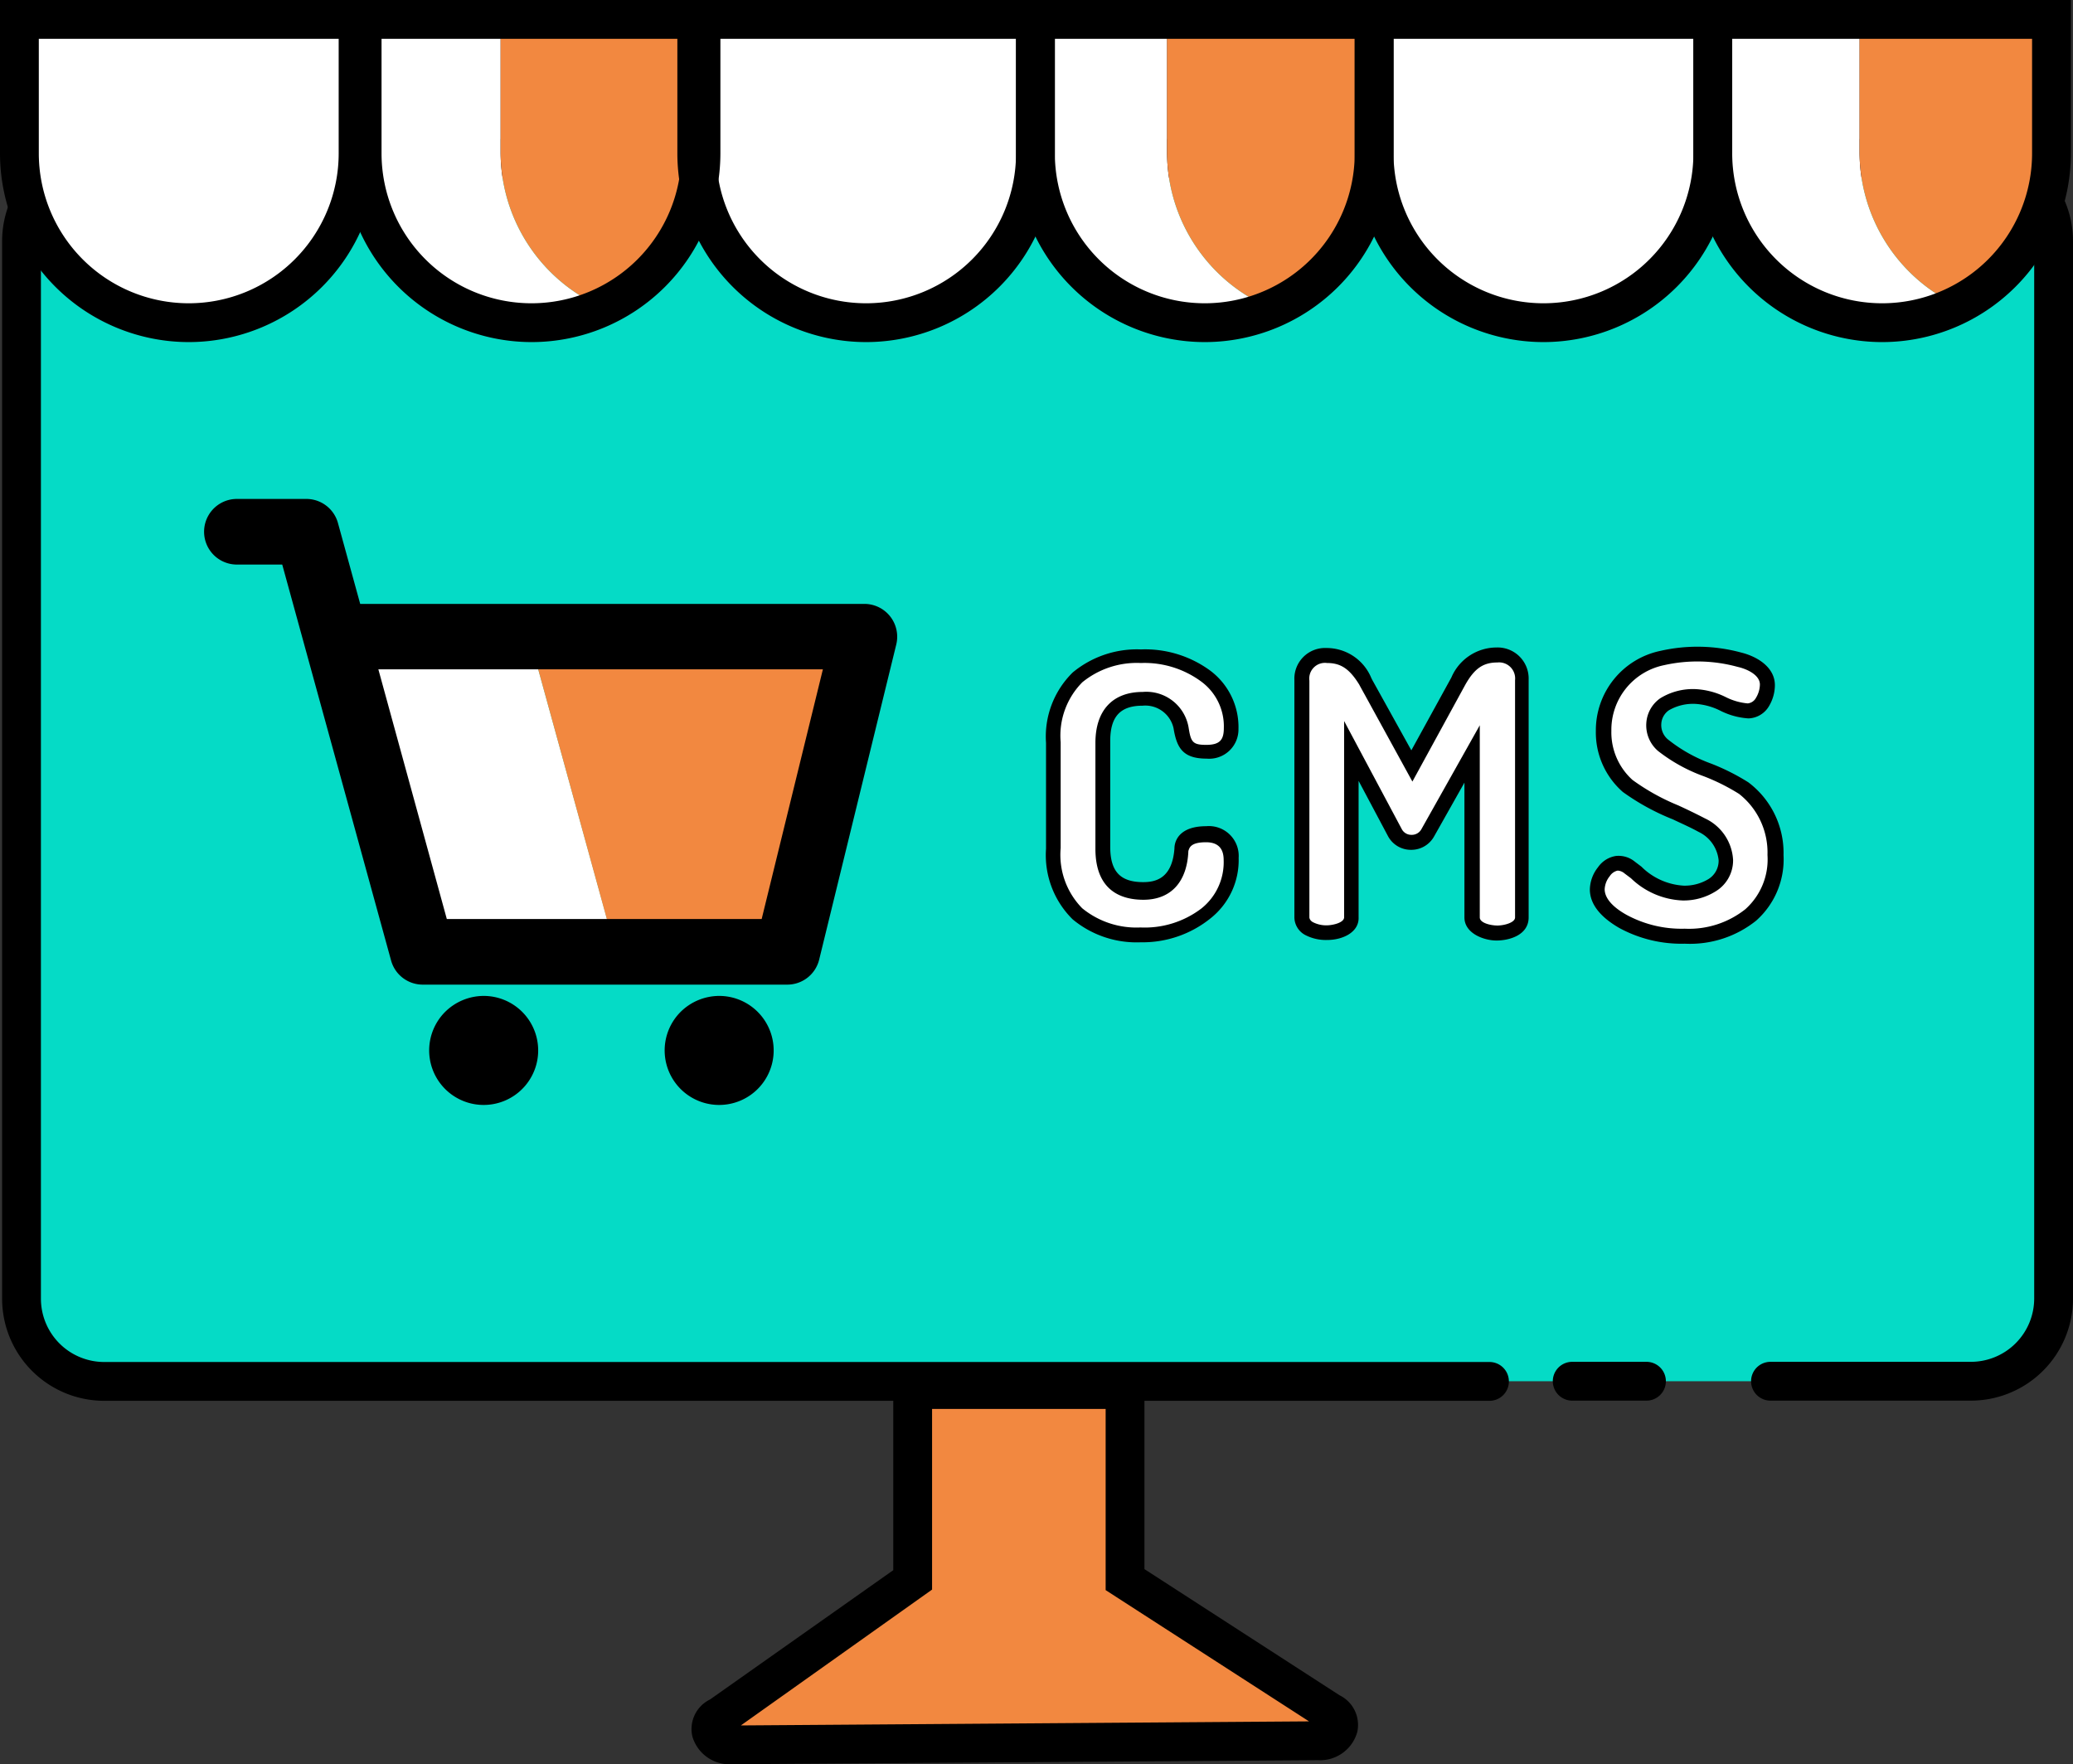 <svg id="Layer_1" data-name="Layer 1" xmlns="http://www.w3.org/2000/svg" viewBox="0 0 117.52 100"><rect x="0" y="0" width="117.52" height="100" fill="#333333" stroke="none"/><defs><style>.cls-1{fill:#f28840;}.cls-2{fill:#05dbc6;}.cls-3{fill:#fff;}.cls-4,.cls-5{fill:none;stroke-miterlimit:10;}.cls-4{stroke:#000;stroke-width:10px;}.cls-5{stroke:#a6a6ff;stroke-linecap:round;stroke-width:5px;}</style></defs><title>eCommerce &amp;amp; CMS Web Development</title><path class="cls-1" d="M75.39,97l-11.61-7.5V78.76h-12V89.53L40.83,97.27c-1,.48-.52,1.63.63,1.63l33.29-.23c1.16,0,1.6-1.15.63-1.63Zm0,0"/><path class="cls-2" d="M5.9,78.29a4.68,4.68,0,0,1-4.68-4.68V13.67A4.68,4.68,0,0,1,5.9,9H111.74a4.68,4.68,0,0,1,4.68,4.68V73.61a4.68,4.68,0,0,1-4.68,4.68Zm0,0"/><path d="M111.74,79.39H100.37a1.1,1.1,0,1,1,0-2.2h11.37a3.59,3.59,0,0,0,3.58-3.58V13.67a3.59,3.59,0,0,0-3.58-3.58H5.9a3.59,3.59,0,0,0-3.58,3.58V73.61A3.59,3.59,0,0,0,5.9,77.2H84.44a1.1,1.1,0,0,1,0,2.2H5.9A5.79,5.79,0,0,1,.12,73.61V13.67A5.79,5.79,0,0,1,5.9,7.88H111.74a5.79,5.79,0,0,1,5.78,5.78V73.61A5.79,5.79,0,0,1,111.74,79.39Z"/><path d="M93.34,79.39H89.13a1.1,1.1,0,0,1,0-2.2h4.21a1.1,1.1,0,0,1,0,2.2Z"/><path d="M41.47,100a2.19,2.19,0,0,1-2.22-1.58,1.86,1.86,0,0,1,1-2.09L50.64,89V77.66H64.88V88.94l11.06,7.15a1.87,1.87,0,0,1,1,2.1,2.19,2.19,0,0,1-2.22,1.58Zm33.45-2ZM52.84,79.86V90.1L42,97.8l32.21-.23L62.68,90.13V79.86Z"/><path class="cls-3" d="M20.42,1V8.61a9.6,9.6,0,0,1-19.2,0V1Zm0,0"/><path class="cls-3" d="M28.38,8.61V1h-8V8.61A9.6,9.6,0,0,0,34,17.35a9.6,9.6,0,0,1-5.62-8.74Zm0,0"/><path class="cls-1" d="M39.62,8.61V1H28.38V8.61A9.6,9.6,0,0,0,34,17.35a9.6,9.6,0,0,0,5.62-8.74Zm0,0"/><path class="cls-3" d="M58.82,1V8.61a9.6,9.6,0,0,1-19.2,0V1Zm0,0"/><path class="cls-3" d="M66.16,8.61V1H58.82V8.61a9.6,9.6,0,0,0,13.27,8.87,9.6,9.6,0,0,1-5.93-8.87Zm0,0"/><path class="cls-1" d="M78,8.61V1H66.16V8.61a9.6,9.6,0,0,0,5.93,8.87A9.6,9.6,0,0,0,78,8.61Zm0,0"/><path class="cls-3" d="M97.22,1V8.61a9.6,9.6,0,0,1-19.2,0V1Zm0,0"/><path class="cls-3" d="M105.42,8.61V1h-8.2V8.61a9.6,9.6,0,0,0,13.7,8.68,9.6,9.6,0,0,1-5.5-8.68Zm0,0"/><path class="cls-1" d="M116.42,8.61V1h-11V8.61a9.6,9.6,0,0,0,5.5,8.68,9.6,9.6,0,0,0,5.5-8.68Zm0,0"/><path d="M10.7,19.39A10.71,10.71,0,0,1,0,8.69V0H21.4V8.69A10.71,10.71,0,0,1,10.7,19.39ZM2.2,2.2V8.69a8.5,8.5,0,1,0,17,0V2.2Z"/><path class="cls-4" d="M28.26,4"/><path class="cls-4" d="M39.5,4"/><path d="M49.1,19.39A10.71,10.71,0,0,1,38.4,8.69V0H59.8V8.69A10.71,10.71,0,0,1,49.1,19.39ZM40.6,2.2V8.69a8.5,8.5,0,1,0,17,0V2.2Z"/><path d="M30.14,19.39a10.71,10.71,0,0,1-10.7-10.7V0h21.4V8.69A10.71,10.71,0,0,1,30.14,19.39ZM21.63,2.2V8.69a8.5,8.5,0,1,0,17,0V2.2Z"/><path d="M87.5,19.39a10.71,10.71,0,0,1-10.7-10.7V0H98.2V8.69A10.71,10.71,0,0,1,87.5,19.39ZM79,2.2V8.69a8.5,8.5,0,1,0,17,0V2.2Z"/><path d="M106.71,19.39A10.71,10.71,0,0,1,96,8.69V0h21.4V8.69A10.71,10.71,0,0,1,106.71,19.39ZM98.2,2.2V8.69a8.5,8.5,0,0,0,17,0V2.2Z"/><path d="M68.3,19.39A10.71,10.71,0,0,1,57.6,8.69V0H79V8.69A10.71,10.71,0,0,1,68.3,19.39ZM59.8,2.2V8.69a8.5,8.5,0,0,0,17,0V2.2Z"/><path class="cls-3" d="M19.32,36.08l-1.94-5.94,6.54,23.8h11L30,36.08Zm0,0"/><path class="cls-1" d="M30.28,36.08H30l4.91,17.86h9.76L49,36.08Zm0,0"/><path d="M46.44,54.39l4.37-17.86a1.86,1.86,0,0,0-1.8-2.3H20.42l-1.26-4.58a1.86,1.86,0,0,0-1.79-1.37H13.43a1.86,1.86,0,1,0,0,3.72H16l6.17,22.44a1.86,1.86,0,0,0,1.79,1.37H44.64a1.86,1.86,0,0,0,1.8-1.42Zm-21.11-2.3L21.45,37.94h25.2L43.18,52.09Zm0,0"/><path d="M25.23,57.36a3.09,3.09,0,1,0,2.19-.91,3.12,3.12,0,0,0-2.19.91Zm0,0"/><path d="M38.58,57.36a3.09,3.09,0,1,0,2.19-.91,3.12,3.12,0,0,0-2.19.91Zm0,0"/><path class="cls-5" d="M64.12,92.67"/><path class="cls-3" d="M61.09,51.79A5.24,5.24,0,0,0,64.67,53a5.69,5.69,0,0,0,3.7-1.16,3.78,3.78,0,0,0,1.43-3.09,1.27,1.27,0,0,0-1.42-1.37q-1.31,0-1.37.88c-.1,1.37-.73,2.3-2.19,2.3s-2.3-.82-2.3-2.47v-6q0-2.47,2.25-2.47A2,2,0,0,1,67,41.25c.15,1,.37,1.36,1.45,1.36a1.24,1.24,0,0,0,1.4-1.37,3.58,3.58,0,0,0-1.43-3,5.8,5.8,0,0,0-3.68-1.12,5.28,5.28,0,0,0-3.59,1.19,4.68,4.68,0,0,0-1.37,3.73v6A4.7,4.7,0,0,0,61.09,51.79Z"/><path class="cls-3" d="M74.25,52.62a2.08,2.08,0,0,0,1,.24c.5,0,1.4-.21,1.4-.88V42.57l2.47,4.64a1.07,1.07,0,0,0,1.87,0l2.51-4.47V52c0,.67.87.88,1.4.88s1.4-.22,1.4-.88V38.55a1.34,1.34,0,0,0-1.4-1.4,2.36,2.36,0,0,0-2.19,1.48L80,43.45,77.4,38.64a2.31,2.31,0,0,0-2.17-1.48,1.32,1.32,0,0,0-1.4,1.4V52A.73.73,0,0,0,74.25,52.62Z"/><path class="cls-3" d="M92,52.23a6.92,6.92,0,0,0,3.5.84,5.52,5.52,0,0,0,3.7-1.2,4.22,4.22,0,0,0,1.41-3.4,4.61,4.61,0,0,0-1.79-3.78c-1.41-1-3.33-1.31-4.58-2.44a1.48,1.48,0,0,1,.12-2.3,3.12,3.12,0,0,1,1.79-.44c1.07,0,2,.82,3,.82.71,0,1.12-.89,1.12-1.5,0-.81-.91-1.26-1.58-1.43a9,9,0,0,0-4.37-.1,4.16,4.16,0,0,0-3.35,4.13,4.07,4.07,0,0,0,1.36,3.12,27.63,27.63,0,0,0,4.17,2.21,2.38,2.38,0,0,1,1.36,2c0,1.32-1.26,1.87-2.41,1.87-1.32,0-2-.71-3-1.45a1,1,0,0,0-1.48.24,1.67,1.67,0,0,0-.38,1Q90.55,51.39,92,52.23Z"/><path d="M64.67,53.41a5.67,5.67,0,0,1-3.86-1.3h0a5.11,5.11,0,0,1-1.51-4v-6a5.09,5.09,0,0,1,1.52-4,5.71,5.71,0,0,1,3.86-1.3,6.24,6.24,0,0,1,3.94,1.21,4,4,0,0,1,1.59,3.3A1.66,1.66,0,0,1,68.4,43c-1.34,0-1.69-.61-1.87-1.72A1.64,1.64,0,0,0,64.77,40c-1.27,0-1.83.63-1.83,2v6c0,1.41.58,2,1.87,2,.7,0,1.64-.2,1.77-1.9,0-.48.32-1.27,1.8-1.27a1.69,1.69,0,0,1,1.84,1.8,4.21,4.21,0,0,1-1.59,3.42A6.13,6.13,0,0,1,64.67,53.41Zm0-15.83a4.89,4.89,0,0,0-3.31,1.09,4.3,4.3,0,0,0-1.23,3.4v6a4.32,4.32,0,0,0,1.22,3.41h0a4.85,4.85,0,0,0,3.3,1.09A5.31,5.31,0,0,0,68.1,51.5a3.35,3.35,0,0,0,1.27-2.76c0-.65-.32-1-1-1-.91,0-.94.34-1,.49C67.3,50,66.37,51,64.82,51c-1.24,0-2.72-.5-2.72-2.89v-6c0-1.87,1-2.89,2.68-2.89a2.43,2.43,0,0,1,2.6,2c.13.84.23,1,1,1s1-.28,1-.95a3.15,3.15,0,0,0-1.27-2.63A5.42,5.42,0,0,0,64.69,37.58Z"/><path d="M75.23,53.28A2.54,2.54,0,0,1,74,53h0a1.15,1.15,0,0,1-.62-1V38.55a1.74,1.74,0,0,1,1.82-1.82,2.74,2.74,0,0,1,2.54,1.7l.05.1,2.22,4,2.27-4.13a2.79,2.79,0,0,1,2.56-1.7,1.76,1.76,0,0,1,1.82,1.82V52c0,1-1.09,1.31-1.82,1.31s-1.82-.41-1.82-1.31V44.36l-1.72,3.05a1.48,1.48,0,0,1-1.31.76h0a1.47,1.47,0,0,1-1.3-.77l-1.67-3.14V52C77.05,52.83,76.14,53.28,75.23,53.28Zm0-15.7a.89.89,0,0,0-1,1V52s0,.16.2.27h0a1.67,1.67,0,0,0,.77.18c.33,0,1-.14,1-.46V40.87l.8,1.5L79.47,47a.61.61,0,0,0,.55.32h0a.62.62,0,0,0,.56-.32l3.31-5.89V52c0,.32.63.46,1,.46s1-.16,1-.46V38.55a.91.91,0,0,0-1-1c-.81,0-1.3.34-1.82,1.26l-3,5.49-2.6-4.74c-.23-.42-.35-.63-.41-.75h0C76.5,37.9,76,37.58,75.23,37.58Z"/><path d="M95.51,53.49a7.37,7.37,0,0,1-3.71-.89c-1.11-.64-1.67-1.38-1.67-2.19a2.09,2.09,0,0,1,.46-1.25,1.52,1.52,0,0,1,1-.64,1.45,1.45,0,0,1,1.09.32l.37.28a3.7,3.7,0,0,0,2.4,1.08,2.6,2.6,0,0,0,1.4-.37,1.22,1.22,0,0,0,.58-1.07,2,2,0,0,0-1.14-1.61c-.47-.26-1-.49-1.46-.71A13.11,13.11,0,0,1,92,44.89a4.48,4.48,0,0,1-1.53-3.46,4.6,4.6,0,0,1,3.67-4.54,9.47,9.47,0,0,1,4.58.1c.92.23,1.9.84,1.9,1.85A2.34,2.34,0,0,1,100.3,40a1.4,1.4,0,0,1-1.18.72h0a4.11,4.11,0,0,1-1.58-.43,3.67,3.67,0,0,0-1.38-.39,2.73,2.73,0,0,0-1.55.36,1,1,0,0,0-.43.77,1.06,1.06,0,0,0,.35.86A8.62,8.62,0,0,0,97,43.28a12.34,12.34,0,0,1,2.11,1.06,5,5,0,0,1,2,4.13,4.64,4.64,0,0,1-1.56,3.72A6,6,0,0,1,95.51,53.49Zm-3.76-4.14h-.06a.72.72,0,0,0-.43.31,1.27,1.27,0,0,0-.29.74c0,.49.42,1,1.25,1.46h0a6.54,6.54,0,0,0,3.29.78,5.14,5.14,0,0,0,3.43-1.1,3.78,3.78,0,0,0,1.26-3.08A4.22,4.22,0,0,0,98.59,45a11.54,11.54,0,0,0-2-1A9.38,9.38,0,0,1,94,42.57,1.91,1.91,0,0,1,93.33,41a1.85,1.85,0,0,1,.79-1.42,3.53,3.53,0,0,1,2-.52,4.35,4.35,0,0,1,1.71.45,3.45,3.45,0,0,0,1.25.36h0a.6.6,0,0,0,.47-.32,1.5,1.5,0,0,0,.22-.75c0-.52-.68-.87-1.26-1a8.63,8.63,0,0,0-4.16-.1,3.74,3.74,0,0,0-3,3.72,3.63,3.63,0,0,0,1.2,2.79,12.29,12.29,0,0,0,2.59,1.44c.5.23,1,.47,1.52.74a2.76,2.76,0,0,1,1.59,2.36,2.05,2.05,0,0,1-1,1.78,3.42,3.42,0,0,1-1.87.51,4.47,4.47,0,0,1-2.92-1.26l-.36-.27A.67.67,0,0,0,91.75,49.35Z"/></svg>